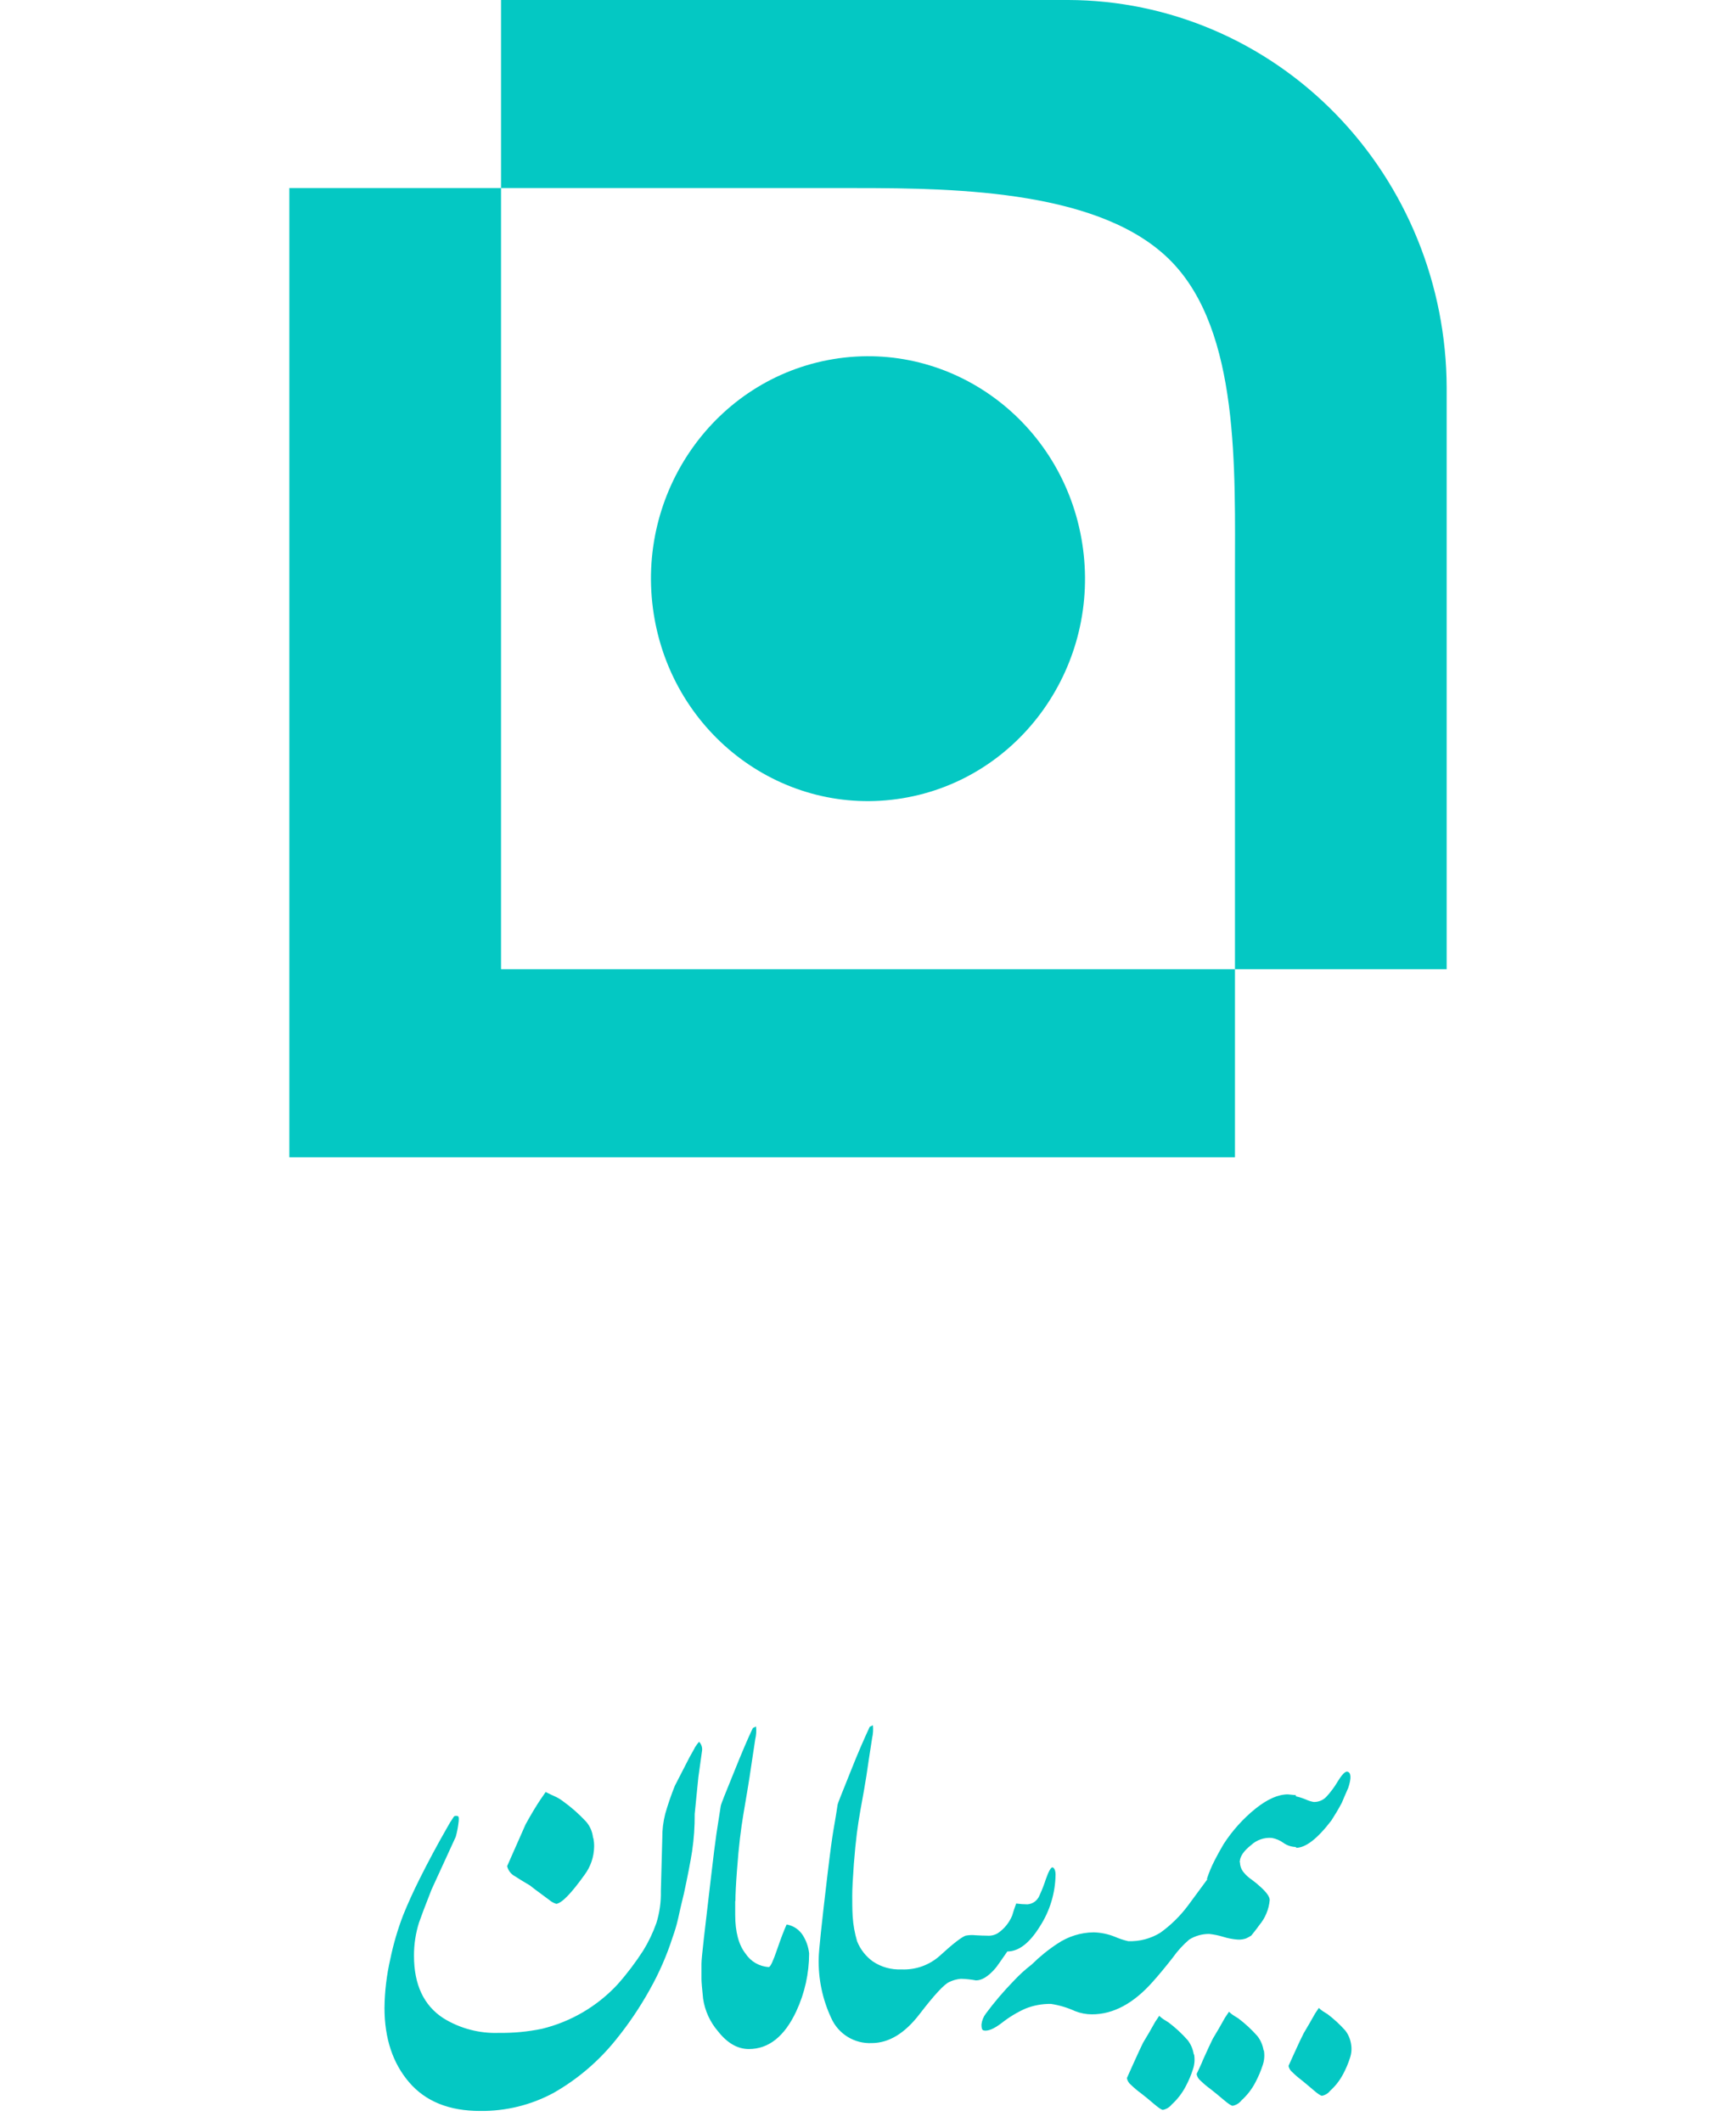 <svg width="81" height="99" viewBox="0 0 81 99" fill="none" xmlns="http://www.w3.org/2000/svg">
<path d="M42.113 37.247C47.633 36.334 51.386 31.006 50.495 25.348C49.604 19.689 44.406 15.843 38.886 16.756C33.366 17.67 29.613 22.997 30.504 28.656C31.395 34.314 36.593 38.161 42.113 37.247Z" fill="#04C8C3"/>
<path fill-rule="evenodd" clip-rule="evenodd" d="M49.852 0H23.378V45.225H67.5V18.091C67.487 13.297 65.624 8.704 62.317 5.314C59.011 1.924 54.529 0.014 49.852 0ZM39.974 8.775C44.827 8.775 51.454 8.92 54.653 12.199C57.852 15.477 57.622 21.889 57.622 26.875V54H13.5V8.775H39.974Z" fill="#04C8C3"/>
<path fill-rule="evenodd" clip-rule="evenodd" d="M63.038 95.376C63.077 95.587 63.061 95.804 62.994 96.008C62.91 96.273 62.802 96.53 62.671 96.775C62.517 97.069 62.312 97.334 62.065 97.556C61.971 97.678 61.835 97.761 61.684 97.79C61.625 97.79 61.492 97.704 61.286 97.526C61.08 97.348 60.893 97.196 60.727 97.058C60.576 96.945 60.432 96.822 60.299 96.689C60.206 96.616 60.143 96.512 60.121 96.396C60.239 96.139 60.328 95.942 60.388 95.806C60.584 95.374 60.731 95.06 60.83 94.871C61.005 94.576 61.183 94.272 61.359 93.956L61.536 93.691C61.59 93.746 61.65 93.796 61.714 93.839C61.773 93.879 61.85 93.928 61.948 93.986C62.248 94.214 62.524 94.47 62.774 94.751C62.912 94.933 63.003 95.146 63.038 95.371V95.376ZM60.465 83.801C60.465 83.787 60.465 83.776 60.465 83.764L60.09 83.727C59.638 83.727 59.132 83.951 58.572 84.4C57.994 84.868 57.494 85.425 57.091 86.05C56.916 86.349 56.778 86.6 56.677 86.801C56.527 87.09 56.402 87.391 56.303 87.702L56.363 87.669L56.312 87.72L55.449 88.89C55.082 89.387 54.64 89.824 54.138 90.184C53.688 90.46 53.166 90.597 52.639 90.577C52.426 90.527 52.219 90.458 52.018 90.371C51.703 90.244 51.367 90.174 51.026 90.165C50.425 90.173 49.839 90.356 49.34 90.692C48.908 90.976 48.506 91.302 48.139 91.665C47.83 91.903 47.541 92.167 47.276 92.454C46.818 92.925 46.392 93.426 46.001 93.953C45.888 94.1 45.817 94.275 45.795 94.459C45.795 94.623 45.813 94.714 45.888 94.74C46.09 94.791 46.377 94.672 46.752 94.384C47.086 94.121 47.451 93.9 47.84 93.726C48.22 93.573 48.627 93.497 49.038 93.504C49.427 93.564 49.805 93.677 50.163 93.841C50.414 93.94 50.682 93.991 50.952 93.991C51.95 93.991 52.9 93.478 53.801 92.454C54.049 92.177 54.356 91.81 54.718 91.347C54.939 91.034 55.197 90.751 55.488 90.502C55.769 90.327 56.093 90.236 56.424 90.24C56.641 90.263 56.855 90.307 57.063 90.371C57.282 90.44 57.508 90.484 57.737 90.502C57.876 90.512 58.017 90.493 58.148 90.446C58.23 90.408 58.308 90.364 58.383 90.315C58.481 90.191 58.616 90.03 58.757 89.829C59.035 89.498 59.205 89.089 59.243 88.659C59.243 88.509 59.105 88.31 58.832 88.06C58.695 87.933 58.551 87.814 58.401 87.704C58.267 87.615 58.146 87.507 58.043 87.383C57.925 87.249 57.858 87.076 57.856 86.897H57.823L57.847 86.885C57.847 86.635 58.022 86.373 58.371 86.097C58.501 85.975 58.655 85.883 58.823 85.825C58.991 85.767 59.169 85.744 59.346 85.76C59.542 85.796 59.728 85.876 59.889 85.994C60.06 86.114 60.263 86.18 60.472 86.183C60.472 86.183 60.472 86.167 60.472 86.157V86.221C60.921 86.221 61.471 85.796 62.121 84.945C62.271 84.712 62.435 84.445 62.608 84.12C62.66 83.996 62.758 83.757 62.91 83.418C63.057 82.968 63.045 82.716 62.872 82.667C62.772 82.641 62.622 82.793 62.421 83.118C62.267 83.381 62.085 83.626 61.878 83.848C61.802 83.925 61.712 83.985 61.612 84.025C61.512 84.065 61.405 84.085 61.298 84.082C61.174 84.061 61.053 84.023 60.94 83.97C60.788 83.906 60.632 83.856 60.472 83.82L60.465 83.801ZM31.897 88.411C31.782 88.879 31.696 89.26 31.64 89.524C31.572 89.821 31.486 90.113 31.382 90.399C31.111 91.244 30.755 92.059 30.32 92.833C29.863 93.657 29.334 94.44 28.741 95.172C27.935 96.177 26.947 97.02 25.828 97.657C24.774 98.225 23.594 98.514 22.398 98.499C20.956 98.499 19.854 98.053 19.089 97.161C18.325 96.269 17.942 95.115 17.94 93.698C17.948 92.924 18.04 92.153 18.214 91.398C18.358 90.703 18.558 90.021 18.813 89.358C19.03 88.82 19.287 88.254 19.585 87.659C19.974 86.88 20.396 86.091 20.853 85.294C20.952 85.11 21.061 84.932 21.181 84.761C21.214 84.728 21.277 84.723 21.368 84.744C21.415 84.768 21.42 84.894 21.384 85.121C21.358 85.318 21.318 85.514 21.265 85.706L20.135 88.17C19.839 88.923 19.644 89.437 19.55 89.712C19.393 90.211 19.314 90.732 19.316 91.256C19.316 92.606 19.773 93.578 20.687 94.171C21.468 94.654 22.376 94.892 23.294 94.856C23.962 94.865 24.628 94.802 25.282 94.667C26.638 94.338 27.867 93.617 28.815 92.594C29.254 92.1 29.653 91.572 30.011 91.017C30.261 90.611 30.467 90.179 30.626 89.73C30.777 89.247 30.847 88.743 30.835 88.237L30.902 85.769C30.898 85.387 30.944 85.007 31.038 84.637C31.165 84.195 31.314 83.76 31.485 83.333L32.171 81.997C32.309 81.745 32.405 81.59 32.428 81.529C32.485 81.439 32.549 81.353 32.617 81.272C32.674 81.33 32.716 81.401 32.74 81.479C32.764 81.557 32.768 81.639 32.753 81.719L32.585 82.924L32.414 84.637C32.419 85.222 32.378 85.807 32.292 86.387C32.213 86.891 32.082 87.565 31.899 88.411H31.897ZM27.671 85.755C27.643 85.469 27.526 85.2 27.334 84.985C27.004 84.632 26.64 84.312 26.246 84.031C26.136 83.948 26.017 83.879 25.891 83.822C25.753 83.762 25.61 83.691 25.46 83.617L25.226 83.956C25.025 84.255 24.789 84.644 24.524 85.126L23.663 87.075C23.685 87.174 23.729 87.267 23.79 87.348C23.851 87.428 23.929 87.495 24.019 87.543C24.232 87.681 24.464 87.823 24.721 87.973C24.746 88 25.046 88.225 25.622 88.649C25.72 88.734 25.835 88.798 25.959 88.836C26.235 88.787 26.661 88.336 27.271 87.486C27.555 87.107 27.713 86.648 27.721 86.174C27.724 86.036 27.712 85.897 27.683 85.762L27.671 85.755ZM34.314 88.701C34.314 88.401 34.337 87.915 34.389 87.238C34.562 84.899 34.763 84.449 35.091 82.133L35.238 81.16C35.285 80.963 35.297 80.76 35.275 80.558L35.126 80.633C34.901 81.101 34.602 81.803 34.227 82.739C33.853 83.663 33.642 84.173 33.628 84.276C33.443 85.5 33.429 85.399 33.16 87.713C32.891 90.027 32.73 91.326 32.73 91.632V92.334C32.73 92.458 32.753 92.765 32.805 93.251C32.887 93.82 33.13 94.354 33.507 94.789C33.939 95.336 34.417 95.61 34.941 95.61C35.866 95.61 36.604 95.023 37.154 93.848C37.547 93.002 37.752 92.081 37.753 91.148C37.722 90.855 37.626 90.573 37.472 90.322C37.389 90.185 37.277 90.067 37.145 89.976C37.012 89.886 36.861 89.825 36.703 89.798C36.578 90.074 36.428 90.468 36.253 90.98C36.078 91.492 35.954 91.761 35.879 91.784C35.662 91.774 35.45 91.712 35.261 91.604C35.072 91.496 34.911 91.346 34.791 91.164C34.466 90.753 34.304 90.144 34.304 89.347V88.708L34.314 88.701ZM38.2 91.368C38.2 91.069 38.337 89.763 38.612 87.451C38.888 85.14 38.9 85.442 39.08 84.218C39.096 84.115 39.314 83.605 39.679 82.681C40.044 81.756 40.355 81.057 40.58 80.575L40.729 80.5C40.75 80.701 40.737 80.904 40.692 81.101L40.542 82.075C40.219 84.391 40.018 84.648 39.84 86.976C39.79 87.652 39.765 88.139 39.765 88.439C39.765 88.764 39.765 89.089 39.784 89.414C39.809 89.811 39.879 90.203 39.992 90.584C40.142 90.959 40.395 91.284 40.722 91.52C41.114 91.785 41.581 91.916 42.054 91.894C42.714 91.927 43.361 91.697 43.853 91.256C44.452 90.707 44.852 90.395 45.053 90.32C45.207 90.291 45.365 90.284 45.521 90.301C45.734 90.313 45.914 90.32 46.064 90.32C46.234 90.334 46.405 90.295 46.553 90.207C46.854 90.005 47.089 89.717 47.227 89.382C47.278 89.206 47.339 89.019 47.414 88.82C47.588 88.844 47.764 88.857 47.94 88.858C48.063 88.849 48.182 88.805 48.281 88.732C48.38 88.658 48.457 88.558 48.502 88.443C48.617 88.194 48.717 87.938 48.801 87.676C48.928 87.313 49.035 87.133 49.101 87.133C49.166 87.133 49.251 87.245 49.251 87.47C49.24 88.328 48.987 89.166 48.52 89.887C48.034 90.675 47.526 91.057 47.002 91.057C46.677 91.525 46.49 91.794 46.441 91.845C46.116 92.22 45.816 92.407 45.54 92.407C45.308 92.364 45.073 92.339 44.838 92.332C44.648 92.348 44.464 92.399 44.293 92.482C44.057 92.583 43.595 93.083 42.905 93.981C42.216 94.88 41.472 95.33 40.675 95.332C40.279 95.351 39.886 95.249 39.548 95.04C39.21 94.831 38.943 94.525 38.783 94.162C38.373 93.284 38.173 92.322 38.2 91.354V91.368ZM55.715 95.858C55.755 96.085 55.739 96.317 55.668 96.536C55.578 96.821 55.461 97.097 55.32 97.36C55.155 97.674 54.937 97.957 54.674 98.195C54.571 98.326 54.425 98.415 54.262 98.448C54.199 98.448 54.056 98.354 53.836 98.165C53.617 97.975 53.415 97.812 53.237 97.674C53.072 97.554 52.916 97.422 52.77 97.281C52.67 97.202 52.602 97.09 52.58 96.965C52.706 96.691 52.8 96.48 52.863 96.333C53.074 95.865 53.23 95.528 53.331 95.322C53.521 95.01 53.711 94.683 53.9 94.342L54.089 94.059C54.147 94.117 54.21 94.17 54.279 94.215C54.342 94.257 54.426 94.311 54.531 94.374C54.853 94.618 55.149 94.893 55.416 95.196C55.565 95.389 55.662 95.617 55.699 95.858H55.715ZM58.97 95.668C59.011 95.896 58.994 96.13 58.921 96.349C58.83 96.632 58.714 96.906 58.574 97.168C58.41 97.484 58.19 97.767 57.926 98.006C57.825 98.136 57.679 98.226 57.517 98.258C57.454 98.258 57.311 98.165 57.089 97.975C56.866 97.786 56.667 97.622 56.49 97.484C56.325 97.364 56.168 97.233 56.022 97.091C55.922 97.013 55.854 96.9 55.832 96.775C55.959 96.501 56.066 96.291 56.118 96.143C56.328 95.675 56.484 95.338 56.586 95.133C56.776 94.821 56.965 94.494 57.154 94.152L57.344 93.869C57.401 93.927 57.465 93.98 57.533 94.026C57.596 94.068 57.681 94.122 57.786 94.185C58.107 94.429 58.404 94.704 58.67 95.006C58.82 95.199 58.918 95.427 58.956 95.668H58.97Z" fill="#04C8C3"/>
</svg>
